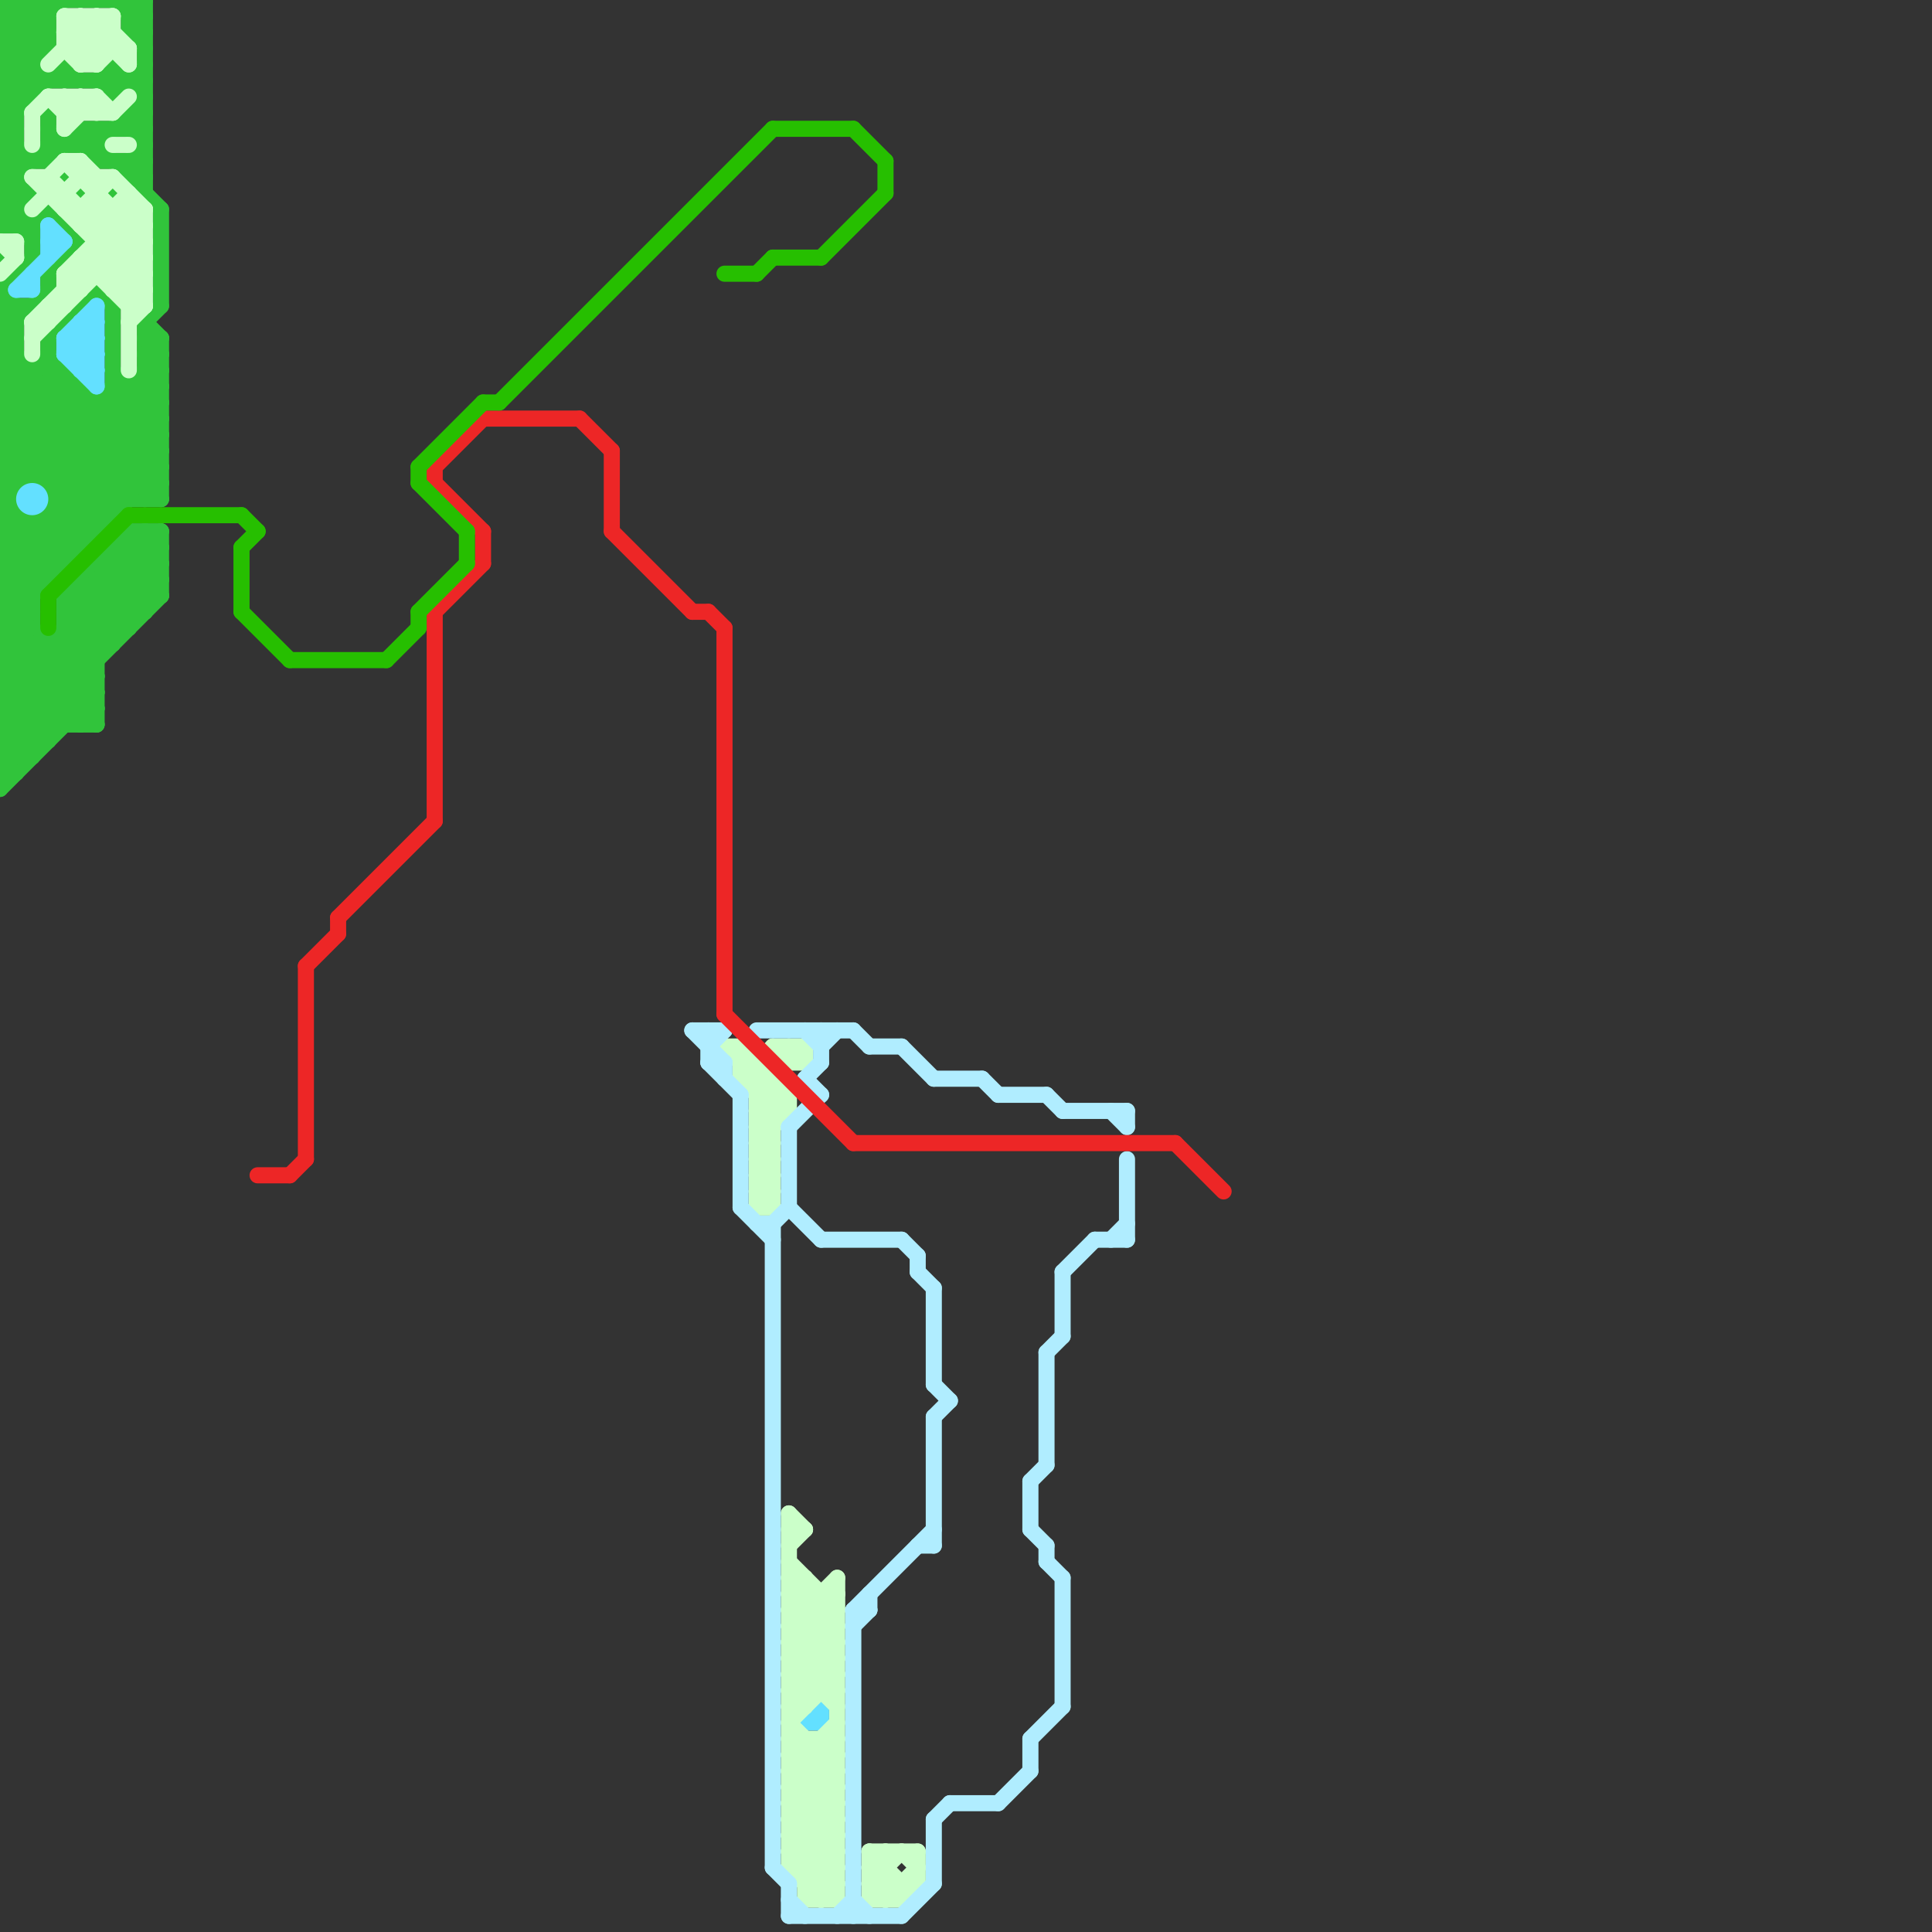 
<svg version="1.1" xmlns="http://www.w3.org/2000/svg" viewBox="0 0 120 120">
<rect x="0" y="0" width="120" height="120" fill="#333333" stroke="none"/>
<style>line { stroke-width: 1; fill: none; stroke-linecap: round; stroke-linejoin: round; } .c0 { stroke: #31c43b } .c1 { stroke: #63e0ff } .c2 { stroke: #cbffc9 } .c3 { stroke: #b0edff } .c4 { stroke: #ed2626 } .c5 { stroke: #26bf00 } .w1 { stroke-width: 1; }</style><line class="c0 " x1="0" y1="24" x2="5" y2="24"/><line class="c0 " x1="0" y1="25" x2="10" y2="25"/><line class="c0 " x1="0" y1="21" x2="3" y2="18"/><line class="c0 " x1="2" y1="14" x2="2" y2="16"/><line class="c0 " x1="0" y1="49" x2="6" y2="43"/><line class="c0 " x1="8" y1="7" x2="9" y2="7"/><line class="c0 " x1="0" y1="42" x2="6" y2="42"/><line class="c0 " x1="0" y1="9" x2="1" y2="8"/><line class="c0 " x1="7" y1="24" x2="10" y2="27"/><line class="c0 " x1="9" y1="20" x2="9" y2="31"/><line class="c0 " x1="0" y1="27" x2="10" y2="37"/><line class="c0 " x1="0" y1="4" x2="2" y2="4"/><line class="c0 " x1="4" y1="39" x2="8" y2="39"/><line class="c0 " x1="3" y1="8" x2="4" y2="9"/><line class="c0 " x1="9" y1="24" x2="10" y2="25"/><line class="c0 " x1="0" y1="3" x2="3" y2="0"/><line class="c0 " x1="0" y1="5" x2="3" y2="2"/><line class="c0 " x1="5" y1="8" x2="10" y2="13"/><line class="c0 " x1="3" y1="31" x2="10" y2="31"/><line class="c0 " x1="0" y1="34" x2="2" y2="36"/><line class="c0 " x1="4" y1="23" x2="4" y2="35"/><line class="c0 " x1="4" y1="39" x2="6" y2="41"/><line class="c0 " x1="0" y1="42" x2="3" y2="45"/><line class="c0 " x1="6" y1="5" x2="9" y2="8"/><line class="c0 " x1="0" y1="7" x2="1" y2="8"/><line class="c0 " x1="0" y1="9" x2="1" y2="10"/><line class="c0 " x1="7" y1="35" x2="9" y2="37"/><line class="c0 " x1="0" y1="19" x2="1" y2="20"/><line class="c0 " x1="0" y1="32" x2="3" y2="35"/><line class="c0 " x1="0" y1="19" x2="2" y2="19"/><line class="c0 " x1="0" y1="27" x2="4" y2="23"/><line class="c0 " x1="0" y1="34" x2="5" y2="34"/><line class="c0 " x1="0" y1="42" x2="2" y2="40"/><line class="c0 " x1="9" y1="21" x2="10" y2="22"/><line class="c0 " x1="0" y1="32" x2="10" y2="22"/><line class="c0 " x1="0" y1="40" x2="7" y2="40"/><line class="c0 " x1="0" y1="34" x2="10" y2="24"/><line class="c0 " x1="5" y1="8" x2="9" y2="8"/><line class="c0 " x1="0" y1="1" x2="2" y2="3"/><line class="c0 " x1="4" y1="4" x2="4" y2="5"/><line class="c0 " x1="6" y1="5" x2="7" y2="4"/><line class="c0 " x1="0" y1="13" x2="2" y2="15"/><line class="c0 " x1="0" y1="12" x2="3" y2="9"/><line class="c0 " x1="5" y1="36" x2="10" y2="36"/><line class="c0 " x1="0" y1="14" x2="2" y2="12"/><line class="c0 " x1="9" y1="33" x2="10" y2="34"/><line class="c0 " x1="0" y1="33" x2="6" y2="33"/><line class="c0 " x1="0" y1="30" x2="10" y2="30"/><line class="c0 " x1="0" y1="26" x2="3" y2="23"/><line class="c0 " x1="0" y1="45" x2="6" y2="45"/><line class="c0 " x1="0" y1="10" x2="1" y2="9"/><line class="c0 " x1="9" y1="20" x2="10" y2="21"/><line class="c0 " x1="4" y1="38" x2="9" y2="38"/><line class="c0 " x1="7" y1="34" x2="10" y2="34"/><line class="c0 " x1="0" y1="8" x2="4" y2="4"/><line class="c0 " x1="0" y1="40" x2="5" y2="45"/><line class="c0 " x1="4" y1="37" x2="4" y2="45"/><line class="c0 " x1="0" y1="7" x2="2" y2="5"/><line class="c0 " x1="0" y1="33" x2="7" y2="40"/><line class="c0 " x1="2" y1="32" x2="2" y2="47"/><line class="c0 " x1="0" y1="41" x2="4" y2="45"/><line class="c0 " x1="0" y1="2" x2="3" y2="2"/><line class="c0 " x1="3" y1="17" x2="3" y2="18"/><line class="c0 " x1="0" y1="8" x2="1" y2="8"/><line class="c0 " x1="8" y1="0" x2="8" y2="2"/><line class="c0 " x1="4" y1="37" x2="8" y2="33"/><line class="c0 " x1="1" y1="0" x2="3" y2="2"/><line class="c0 " x1="0" y1="45" x2="2" y2="47"/><line class="c0 " x1="0" y1="46" x2="1" y2="47"/><line class="c0 " x1="7" y1="4" x2="9" y2="6"/><line class="c0 " x1="0" y1="0" x2="0" y2="14"/><line class="c0 " x1="5" y1="37" x2="7" y2="39"/><line class="c0 " x1="9" y1="22" x2="10" y2="22"/><line class="c0 " x1="2" y1="0" x2="3" y2="1"/><line class="c0 " x1="1" y1="0" x2="1" y2="14"/><line class="c0 " x1="0" y1="45" x2="10" y2="35"/><line class="c0 " x1="0" y1="37" x2="10" y2="27"/><line class="c0 " x1="0" y1="47" x2="10" y2="37"/><line class="c0 " x1="0" y1="39" x2="10" y2="29"/><line class="c0 " x1="0" y1="33" x2="1" y2="32"/><line class="c0 " x1="0" y1="18" x2="1" y2="19"/><line class="c0 " x1="0" y1="29" x2="5" y2="24"/><line class="c0 " x1="3" y1="10" x2="5" y2="12"/><line class="c0 " x1="8" y1="1" x2="9" y2="1"/><line class="c0 " x1="4" y1="38" x2="9" y2="33"/><line class="c0 " x1="0" y1="21" x2="10" y2="31"/><line class="c0 " x1="0" y1="46" x2="3" y2="46"/><line class="c0 " x1="3" y1="0" x2="3" y2="3"/><line class="c0 " x1="0" y1="31" x2="7" y2="24"/><line class="c0 " x1="3" y1="21" x2="6" y2="18"/><line class="c0 " x1="0" y1="22" x2="9" y2="31"/><line class="c0 " x1="0" y1="47" x2="2" y2="47"/><line class="c0 " x1="4" y1="37" x2="10" y2="37"/><line class="c0 " x1="5" y1="24" x2="5" y2="34"/><line class="c0 " x1="0" y1="25" x2="10" y2="35"/><line class="c0 " x1="1" y1="19" x2="1" y2="48"/><line class="c0 " x1="0" y1="32" x2="7" y2="32"/><line class="c0 " x1="0" y1="4" x2="3" y2="7"/><line class="c0 " x1="3" y1="22" x2="10" y2="29"/><line class="c0 " x1="0" y1="11" x2="1" y2="11"/><line class="c0 " x1="0" y1="21" x2="1" y2="21"/><line class="c0 " x1="5" y1="9" x2="6" y2="8"/><line class="c0 " x1="0" y1="13" x2="1" y2="13"/><line class="c0 " x1="9" y1="21" x2="10" y2="21"/><line class="c0 " x1="0" y1="47" x2="1" y2="48"/><line class="c0 " x1="0" y1="23" x2="4" y2="23"/><line class="c0 " x1="5" y1="8" x2="5" y2="9"/><line class="c0 " x1="9" y1="31" x2="10" y2="30"/><line class="c0 " x1="0" y1="37" x2="6" y2="43"/><line class="c0 " x1="0" y1="41" x2="2" y2="39"/><line class="c0 " x1="0" y1="39" x2="6" y2="45"/><line class="c0 " x1="6" y1="9" x2="9" y2="6"/><line class="c0 " x1="10" y1="21" x2="10" y2="31"/><line class="c0 " x1="0" y1="5" x2="1" y2="6"/><line class="c0 " x1="0" y1="1" x2="3" y2="1"/><line class="c0 " x1="6" y1="8" x2="6" y2="10"/><line class="c0 " x1="0" y1="2" x2="2" y2="0"/><line class="c0 " x1="0" y1="28" x2="10" y2="28"/><line class="c0 " x1="0" y1="30" x2="4" y2="34"/><line class="c0 " x1="0" y1="24" x2="1" y2="23"/><line class="c0 " x1="0" y1="12" x2="2" y2="12"/><line class="c0 " x1="8" y1="8" x2="9" y2="7"/><line class="c0 " x1="0" y1="0" x2="5" y2="5"/><line class="c0 " x1="0" y1="14" x2="2" y2="14"/><line class="c0 " x1="8" y1="2" x2="9" y2="2"/><line class="c0 " x1="10" y1="33" x2="10" y2="37"/><line class="c0 " x1="2" y1="0" x2="2" y2="6"/><line class="c0 " x1="5" y1="45" x2="6" y2="44"/><line class="c0 " x1="8" y1="10" x2="9" y2="9"/><line class="c0 " x1="7" y1="24" x2="10" y2="24"/><line class="c0 " x1="6" y1="10" x2="9" y2="10"/><line class="c0 " x1="7" y1="4" x2="7" y2="6"/><line class="c0 " x1="0" y1="6" x2="3" y2="3"/><line class="c0 " x1="3" y1="17" x2="5" y2="15"/><line class="c0 " x1="0" y1="10" x2="5" y2="15"/><line class="c0 " x1="0" y1="31" x2="8" y2="39"/><line class="c0 " x1="4" y1="40" x2="6" y2="42"/><line class="c0 " x1="7" y1="6" x2="9" y2="4"/><line class="c0 " x1="9" y1="23" x2="10" y2="24"/><line class="c0 " x1="0" y1="20" x2="1" y2="20"/><line class="c0 " x1="0" y1="22" x2="1" y2="22"/><line class="c0 " x1="8" y1="33" x2="8" y2="39"/><line class="c0 " x1="0" y1="41" x2="6" y2="41"/><line class="c0 " x1="0" y1="38" x2="2" y2="38"/><line class="c0 " x1="0" y1="43" x2="6" y2="43"/><line class="c0 " x1="3" y1="9" x2="6" y2="9"/><line class="c0 " x1="3" y1="40" x2="3" y2="46"/><line class="c0 " x1="6" y1="35" x2="6" y2="45"/><line class="c0 " x1="0" y1="4" x2="4" y2="0"/><line class="c0 " x1="3" y1="30" x2="10" y2="23"/><line class="c0 " x1="0" y1="35" x2="2" y2="37"/><line class="c0 " x1="0" y1="26" x2="6" y2="32"/><line class="c0 " x1="7" y1="25" x2="10" y2="28"/><line class="c0 " x1="0" y1="12" x2="2" y2="14"/><line class="c0 " x1="6" y1="36" x2="8" y2="38"/><line class="c0 " x1="8" y1="8" x2="9" y2="9"/><line class="c0 " x1="8" y1="10" x2="9" y2="11"/><line class="c0 " x1="0" y1="27" x2="10" y2="27"/><line class="c0 " x1="0" y1="29" x2="10" y2="29"/><line class="c0 " x1="8" y1="11" x2="9" y2="11"/><line class="c0 " x1="0" y1="35" x2="10" y2="25"/><line class="c0 " x1="3" y1="32" x2="9" y2="38"/><line class="c0 " x1="0" y1="23" x2="1" y2="22"/><line class="c0 " x1="0" y1="6" x2="1" y2="7"/><line class="c0 " x1="0" y1="6" x2="2" y2="6"/><line class="c0 " x1="7" y1="0" x2="9" y2="2"/><line class="c0 " x1="0" y1="24" x2="7" y2="31"/><line class="c0 " x1="0" y1="7" x2="1" y2="7"/><line class="c0 " x1="0" y1="0" x2="9" y2="0"/><line class="c0 " x1="0" y1="9" x2="1" y2="9"/><line class="c0 " x1="8" y1="1" x2="9" y2="0"/><line class="c0 " x1="0" y1="36" x2="3" y2="36"/><line class="c0 " x1="0" y1="43" x2="10" y2="33"/><line class="c0 " x1="0" y1="36" x2="2" y2="38"/><line class="c0 " x1="6" y1="18" x2="7" y2="19"/><line class="c0 " x1="5" y1="9" x2="6" y2="10"/><line class="c0 " x1="3" y1="21" x2="3" y2="36"/><line class="c0 " x1="8" y1="34" x2="10" y2="36"/><line class="c0 " x1="0" y1="31" x2="1" y2="31"/><line class="c0 " x1="0" y1="2" x2="3" y2="5"/><line class="c0 " x1="5" y1="36" x2="5" y2="45"/><line class="c0 " x1="9" y1="0" x2="9" y2="12"/><line class="c0 " x1="0" y1="25" x2="3" y2="22"/><line class="c0 " x1="0" y1="1" x2="1" y2="0"/><line class="c0 " x1="0" y1="35" x2="4" y2="35"/><line class="c0 " x1="0" y1="44" x2="6" y2="44"/><line class="c0 " x1="0" y1="18" x2="0" y2="49"/><line class="c0 " x1="0" y1="36" x2="10" y2="26"/><line class="c0 " x1="0" y1="38" x2="10" y2="28"/><line class="c0 " x1="0" y1="11" x2="1" y2="10"/><line class="c0 " x1="0" y1="28" x2="4" y2="24"/><line class="c0 " x1="0" y1="3" x2="2" y2="5"/><line class="c0 " x1="0" y1="13" x2="1" y2="12"/><line class="c0 " x1="8" y1="7" x2="8" y2="8"/><line class="c0 " x1="7" y1="34" x2="7" y2="40"/><line class="c0 " x1="0" y1="29" x2="1" y2="30"/><line class="c0 " x1="8" y1="24" x2="8" y2="31"/><line class="c0 " x1="7" y1="12" x2="9" y2="10"/><line class="c0 " x1="8" y1="33" x2="10" y2="33"/><line class="c0 " x1="0" y1="3" x2="3" y2="3"/><line class="c0 " x1="6" y1="25" x2="6" y2="33"/><line class="c0 " x1="0" y1="44" x2="2" y2="46"/><line class="c0 " x1="3" y1="23" x2="10" y2="30"/><line class="c0 " x1="7" y1="19" x2="7" y2="32"/><line class="c0 " x1="7" y1="23" x2="10" y2="26"/><line class="c0 " x1="8" y1="2" x2="9" y2="1"/><line class="c0 " x1="0" y1="11" x2="1" y2="12"/><line class="c0 " x1="0" y1="23" x2="8" y2="31"/><line class="c0 " x1="2" y1="14" x2="3" y2="13"/><line class="c0 " x1="9" y1="23" x2="10" y2="23"/><line class="c0 " x1="0" y1="48" x2="6" y2="42"/><line class="c0 " x1="0" y1="26" x2="10" y2="26"/><line class="c0 " x1="0" y1="20" x2="1" y2="19"/><line class="c0 " x1="0" y1="44" x2="10" y2="34"/><line class="c0 " x1="0" y1="5" x2="9" y2="5"/><line class="c0 " x1="0" y1="22" x2="1" y2="21"/><line class="c0 " x1="0" y1="46" x2="10" y2="36"/><line class="c0 " x1="9" y1="20" x2="10" y2="19"/><line class="c0 " x1="9" y1="22" x2="10" y2="21"/><line class="c0 " x1="0" y1="40" x2="2" y2="38"/><line class="c0 " x1="0" y1="38" x2="6" y2="44"/><line class="c0 " x1="4" y1="38" x2="6" y2="40"/><line class="c0 " x1="0" y1="28" x2="5" y2="33"/><line class="c0 " x1="0" y1="30" x2="5" y2="25"/><line class="c0 " x1="10" y1="13" x2="10" y2="19"/><line class="c0 " x1="0" y1="10" x2="3" y2="10"/><line class="c0 " x1="0" y1="37" x2="2" y2="37"/><line class="c0 " x1="6" y1="35" x2="10" y2="35"/><line class="c0 " x1="0" y1="39" x2="2" y2="39"/><line class="c0 " x1="0" y1="16" x2="1" y2="17"/><line class="c0 " x1="0" y1="18" x2="2" y2="16"/><line class="c0 " x1="3" y1="10" x2="5" y2="8"/><line class="c0 " x1="8" y1="0" x2="9" y2="1"/><line class="c0 " x1="3" y1="7" x2="3" y2="10"/><line class="c0 " x1="8" y1="2" x2="9" y2="3"/><line class="c0 " x1="0" y1="43" x2="3" y2="46"/><line class="c0 " x1="2" y1="23" x2="2" y2="30"/><line class="c0 " x1="0" y1="48" x2="1" y2="48"/><line class="c0 " x1="2" y1="16" x2="3" y2="17"/><line class="c0 " x1="9" y1="33" x2="9" y2="38"/><line class="c0 " x1="0" y1="8" x2="2" y2="10"/><line class="c0 " x1="0" y1="20" x2="1" y2="21"/><line class="c0 " x1="8" y1="10" x2="8" y2="11"/><line class="c0 " x1="9" y1="22" x2="10" y2="23"/><line class="c1 " x1="4" y1="21" x2="6" y2="19"/><line class="c1 " x1="5" y1="23" x2="6" y2="23"/><line class="c1 " x1="4" y1="22" x2="6" y2="24"/><line class="c1 " x1="1" y1="18" x2="4" y2="15"/><line class="c1 " x1="50" y1="107" x2="51" y2="106"/><line class="c1 " x1="5" y1="21" x2="6" y2="22"/><line class="c1 " x1="6" y1="19" x2="6" y2="24"/><line class="c1 " x1="5" y1="22" x2="6" y2="21"/><line class="c1 " x1="4" y1="21" x2="6" y2="21"/><line class="c1 " x1="5" y1="23" x2="6" y2="22"/><line class="c1 " x1="4" y1="22" x2="6" y2="20"/><line class="c1 " x1="5" y1="20" x2="5" y2="23"/><line class="c1 " x1="51" y1="106" x2="51" y2="107"/><line class="c1 " x1="5" y1="20" x2="6" y2="21"/><line class="c1 " x1="4" y1="21" x2="6" y2="23"/><line class="c1 " x1="4" y1="22" x2="6" y2="22"/><line class="c1 " x1="50" y1="107" x2="51" y2="107"/><line class="c1 " x1="2" y1="17" x2="2" y2="18"/><line class="c1 " x1="3" y1="14" x2="4" y2="15"/><line class="c1 " x1="3" y1="15" x2="4" y2="15"/><line class="c1 " x1="1" y1="18" x2="2" y2="18"/><line class="c1 " x1="5" y1="20" x2="6" y2="20"/><line class="c1 " x1="3" y1="14" x2="3" y2="16"/><line class="c1 " x1="4" y1="21" x2="4" y2="22"/><circle cx="2" cy="31" r="1" fill="#63e0ff" /><line class="c2 " x1="5" y1="1" x2="5" y2="4"/><line class="c2 " x1="56" y1="118" x2="57" y2="117"/><line class="c2 " x1="5" y1="14" x2="9" y2="14"/><line class="c2 " x1="7" y1="17" x2="9" y2="15"/><line class="c2 " x1="3" y1="12" x2="4" y2="12"/><line class="c2 " x1="49" y1="109" x2="52" y2="112"/><line class="c2 " x1="51" y1="108" x2="52" y2="109"/><line class="c2 " x1="49" y1="106" x2="50" y2="106"/><line class="c2 " x1="6" y1="15" x2="9" y2="15"/><line class="c2 " x1="48" y1="65" x2="50" y2="65"/><line class="c2 " x1="49" y1="98" x2="50" y2="98"/><line class="c2 " x1="8" y1="19" x2="9" y2="19"/><line class="c2 " x1="4" y1="17" x2="4" y2="19"/><line class="c2 " x1="46" y1="65" x2="46" y2="67"/><line class="c2 " x1="49" y1="103" x2="52" y2="106"/><line class="c2 " x1="3" y1="11" x2="4" y2="10"/><line class="c2 " x1="5" y1="13" x2="7" y2="11"/><line class="c2 " x1="46" y1="67" x2="48" y2="65"/><line class="c2 " x1="2" y1="20" x2="2" y2="22"/><line class="c2 " x1="2" y1="7" x2="3" y2="6"/><line class="c2 " x1="48" y1="65" x2="49" y2="66"/><line class="c2 " x1="3" y1="6" x2="6" y2="6"/><line class="c2 " x1="5" y1="16" x2="9" y2="16"/><line class="c2 " x1="0" y1="15" x2="1" y2="15"/><line class="c2 " x1="4" y1="10" x2="5" y2="10"/><line class="c2 " x1="50" y1="98" x2="50" y2="106"/><line class="c2 " x1="49" y1="94" x2="49" y2="116"/><line class="c2 " x1="49" y1="110" x2="52" y2="110"/><line class="c2 " x1="1" y1="15" x2="1" y2="16"/><line class="c2 " x1="49" y1="101" x2="52" y2="98"/><line class="c2 " x1="50" y1="116" x2="52" y2="114"/><line class="c2 " x1="5" y1="10" x2="6" y2="11"/><line class="c2 " x1="56" y1="115" x2="57" y2="116"/><line class="c2 " x1="2" y1="13" x2="3" y2="12"/><line class="c2 " x1="3" y1="11" x2="9" y2="17"/><line class="c2 " x1="54" y1="117" x2="56" y2="115"/><line class="c2 " x1="4" y1="6" x2="5" y2="7"/><line class="c2 " x1="4" y1="12" x2="4" y2="13"/><line class="c2 " x1="49" y1="105" x2="52" y2="102"/><line class="c2 " x1="5" y1="16" x2="5" y2="18"/><line class="c2 " x1="2" y1="11" x2="9" y2="18"/><line class="c2 " x1="49" y1="107" x2="52" y2="104"/><line class="c2 " x1="55" y1="118" x2="57" y2="116"/><line class="c2 " x1="47" y1="66" x2="47" y2="75"/><line class="c2 " x1="54" y1="115" x2="56" y2="117"/><line class="c2 " x1="49" y1="108" x2="52" y2="111"/><line class="c2 " x1="5" y1="11" x2="7" y2="11"/><line class="c2 " x1="54" y1="118" x2="55" y2="117"/><line class="c2 " x1="49" y1="116" x2="51" y2="118"/><line class="c2 " x1="46" y1="66" x2="47" y2="66"/><line class="c2 " x1="2" y1="7" x2="2" y2="9"/><line class="c2 " x1="47" y1="70" x2="49" y2="68"/><line class="c2 " x1="49" y1="100" x2="52" y2="103"/><line class="c2 " x1="49" y1="102" x2="52" y2="105"/><line class="c2 " x1="49" y1="112" x2="52" y2="115"/><line class="c2 " x1="49" y1="114" x2="52" y2="117"/><line class="c2 " x1="3" y1="19" x2="4" y2="19"/><line class="c2 " x1="49" y1="99" x2="52" y2="99"/><line class="c2 " x1="57" y1="115" x2="57" y2="117"/><line class="c2 " x1="2" y1="20" x2="9" y2="13"/><line class="c2 " x1="4" y1="17" x2="5" y2="18"/><line class="c2 " x1="45" y1="65" x2="49" y2="69"/><line class="c2 " x1="6" y1="1" x2="8" y2="3"/><line class="c2 " x1="49" y1="105" x2="50" y2="106"/><line class="c2 " x1="54" y1="118" x2="56" y2="118"/><line class="c2 " x1="49" y1="103" x2="52" y2="103"/><line class="c2 " x1="50" y1="65" x2="50" y2="66"/><line class="c2 " x1="6" y1="6" x2="6" y2="7"/><line class="c2 " x1="4" y1="2" x2="5" y2="1"/><line class="c2 " x1="7" y1="9" x2="8" y2="9"/><line class="c2 " x1="49" y1="104" x2="52" y2="101"/><line class="c2 " x1="8" y1="12" x2="8" y2="23"/><line class="c2 " x1="47" y1="71" x2="49" y2="69"/><line class="c2 " x1="47" y1="73" x2="48" y2="72"/><line class="c2 " x1="49" y1="66" x2="50" y2="66"/><line class="c2 " x1="6" y1="11" x2="6" y2="17"/><line class="c2 " x1="6" y1="4" x2="7" y2="3"/><line class="c2 " x1="51" y1="118" x2="52" y2="117"/><line class="c2 " x1="5" y1="6" x2="5" y2="7"/><line class="c2 " x1="49" y1="110" x2="52" y2="107"/><line class="c2 " x1="49" y1="101" x2="52" y2="104"/><line class="c2 " x1="49" y1="96" x2="50" y2="95"/><line class="c2 " x1="4" y1="1" x2="4" y2="3"/><line class="c2 " x1="8" y1="19" x2="9" y2="18"/><line class="c2 " x1="6" y1="13" x2="9" y2="16"/><line class="c2 " x1="2" y1="11" x2="3" y2="11"/><line class="c2 " x1="9" y1="13" x2="9" y2="19"/><line class="c2 " x1="4" y1="17" x2="9" y2="17"/><line class="c2 " x1="46" y1="67" x2="48" y2="67"/><line class="c2 " x1="47" y1="71" x2="48" y2="72"/><line class="c2 " x1="47" y1="73" x2="48" y2="74"/><line class="c2 " x1="49" y1="113" x2="52" y2="110"/><line class="c2 " x1="49" y1="107" x2="52" y2="110"/><line class="c2 " x1="49" y1="115" x2="52" y2="112"/><line class="c2 " x1="4" y1="1" x2="6" y2="3"/><line class="c2 " x1="51" y1="99" x2="51" y2="105"/><line class="c2 " x1="49" y1="108" x2="52" y2="108"/><line class="c2 " x1="47" y1="70" x2="48" y2="70"/><line class="c2 " x1="7" y1="11" x2="9" y2="13"/><line class="c2 " x1="6" y1="6" x2="7" y2="7"/><line class="c2 " x1="47" y1="72" x2="48" y2="72"/><line class="c2 " x1="0" y1="17" x2="1" y2="16"/><line class="c2 " x1="4" y1="12" x2="5" y2="11"/><line class="c2 " x1="8" y1="3" x2="8" y2="4"/><line class="c2 " x1="50" y1="108" x2="50" y2="118"/><line class="c2 " x1="3" y1="6" x2="4" y2="7"/><line class="c2 " x1="49" y1="112" x2="52" y2="112"/><line class="c2 " x1="4" y1="2" x2="7" y2="2"/><line class="c2 " x1="49" y1="114" x2="52" y2="114"/><line class="c2 " x1="49" y1="116" x2="52" y2="116"/><line class="c2 " x1="46" y1="67" x2="48" y2="69"/><line class="c2 " x1="7" y1="1" x2="7" y2="3"/><line class="c2 " x1="4" y1="7" x2="5" y2="6"/><line class="c2 " x1="5" y1="16" x2="8" y2="19"/><line class="c2 " x1="3" y1="11" x2="3" y2="12"/><line class="c2 " x1="0" y1="15" x2="1" y2="16"/><line class="c2 " x1="54" y1="117" x2="55" y2="118"/><line class="c2 " x1="49" y1="103" x2="52" y2="100"/><line class="c2 " x1="56" y1="117" x2="56" y2="118"/><line class="c2 " x1="49" y1="109" x2="52" y2="109"/><line class="c2 " x1="54" y1="115" x2="54" y2="118"/><line class="c2 " x1="49" y1="111" x2="52" y2="111"/><line class="c2 " x1="5" y1="13" x2="5" y2="14"/><line class="c2 " x1="7" y1="13" x2="7" y2="18"/><line class="c2 " x1="3" y1="19" x2="3" y2="20"/><line class="c2 " x1="47" y1="74" x2="48" y2="74"/><line class="c2 " x1="6" y1="16" x2="9" y2="19"/><line class="c2 " x1="54" y1="116" x2="55" y2="115"/><line class="c2 " x1="49" y1="65" x2="50" y2="66"/><line class="c2 " x1="7" y1="18" x2="9" y2="16"/><line class="c2 " x1="49" y1="106" x2="52" y2="103"/><line class="c2 " x1="49" y1="101" x2="52" y2="101"/><line class="c2 " x1="49" y1="110" x2="52" y2="113"/><line class="c2 " x1="2" y1="20" x2="3" y2="20"/><line class="c2 " x1="47" y1="75" x2="48" y2="75"/><line class="c2 " x1="7" y1="7" x2="8" y2="6"/><line class="c2 " x1="49" y1="113" x2="52" y2="116"/><line class="c2 " x1="4" y1="7" x2="7" y2="7"/><line class="c2 " x1="4" y1="3" x2="8" y2="3"/><line class="c2 " x1="5" y1="14" x2="6" y2="13"/><line class="c2 " x1="7" y1="18" x2="9" y2="18"/><line class="c2 " x1="49" y1="115" x2="52" y2="118"/><line class="c2 " x1="51" y1="108" x2="51" y2="118"/><line class="c2 " x1="50" y1="117" x2="52" y2="115"/><line class="c2 " x1="5" y1="1" x2="8" y2="4"/><line class="c2 " x1="47" y1="69" x2="48" y2="68"/><line class="c2 " x1="2" y1="21" x2="9" y2="14"/><line class="c2 " x1="49" y1="94" x2="50" y2="95"/><line class="c2 " x1="4" y1="1" x2="7" y2="1"/><line class="c2 " x1="45" y1="65" x2="46" y2="65"/><line class="c2 " x1="49" y1="104" x2="50" y2="105"/><line class="c2 " x1="49" y1="100" x2="52" y2="100"/><line class="c2 " x1="49" y1="102" x2="52" y2="102"/><line class="c2 " x1="54" y1="115" x2="57" y2="115"/><line class="c2 " x1="49" y1="97" x2="52" y2="100"/><line class="c2 " x1="50" y1="118" x2="52" y2="116"/><line class="c2 " x1="49" y1="99" x2="52" y2="102"/><line class="c2 " x1="54" y1="116" x2="56" y2="118"/><line class="c2 " x1="4" y1="10" x2="9" y2="15"/><line class="c2 " x1="47" y1="72" x2="48" y2="71"/><line class="c2 " x1="4" y1="13" x2="9" y2="13"/><line class="c2 " x1="50" y1="117" x2="52" y2="117"/><line class="c2 " x1="55" y1="115" x2="55" y2="118"/><line class="c2 " x1="4" y1="18" x2="5" y2="18"/><line class="c2 " x1="5" y1="10" x2="5" y2="11"/><line class="c2 " x1="47" y1="69" x2="48" y2="70"/><line class="c2 " x1="47" y1="69" x2="49" y2="69"/><line class="c2 " x1="49" y1="111" x2="52" y2="108"/><line class="c2 " x1="49" y1="104" x2="52" y2="104"/><line class="c2 " x1="48" y1="67" x2="48" y2="75"/><line class="c2 " x1="47" y1="68" x2="50" y2="65"/><line class="c2 " x1="8" y1="18" x2="9" y2="17"/><line class="c2 " x1="4" y1="8" x2="6" y2="6"/><line class="c2 " x1="49" y1="99" x2="50" y2="98"/><line class="c2 " x1="4" y1="17" x2="8" y2="13"/><line class="c2 " x1="50" y1="118" x2="52" y2="118"/><line class="c2 " x1="49" y1="109" x2="50" y2="108"/><line class="c2 " x1="8" y1="13" x2="9" y2="14"/><line class="c2 " x1="47" y1="70" x2="48" y2="71"/><line class="c2 " x1="5" y1="3" x2="7" y2="1"/><line class="c2 " x1="47" y1="72" x2="48" y2="73"/><line class="c2 " x1="49" y1="98" x2="52" y2="101"/><line class="c2 " x1="49" y1="95" x2="50" y2="95"/><line class="c2 " x1="54" y1="117" x2="57" y2="117"/><line class="c2 " x1="47" y1="68" x2="49" y2="68"/><line class="c2 " x1="46" y1="65" x2="49" y2="68"/><line class="c2 " x1="47" y1="74" x2="48" y2="73"/><line class="c2 " x1="6" y1="1" x2="6" y2="4"/><line class="c2 " x1="49" y1="113" x2="52" y2="113"/><line class="c2 " x1="52" y1="98" x2="52" y2="118"/><line class="c2 " x1="49" y1="105" x2="52" y2="105"/><line class="c2 " x1="49" y1="115" x2="52" y2="115"/><line class="c2 " x1="3" y1="4" x2="6" y2="1"/><line class="c2 " x1="49" y1="111" x2="52" y2="114"/><line class="c2 " x1="4" y1="6" x2="4" y2="8"/><line class="c2 " x1="4" y1="2" x2="6" y2="4"/><line class="c2 " x1="49" y1="65" x2="49" y2="66"/><line class="c2 " x1="8" y1="20" x2="9" y2="19"/><line class="c2 " x1="5" y1="4" x2="7" y2="2"/><line class="c2 " x1="5" y1="4" x2="6" y2="4"/><line class="c2 " x1="47" y1="75" x2="48" y2="74"/><line class="c2 " x1="4" y1="3" x2="5" y2="4"/><line class="c2 " x1="49" y1="102" x2="52" y2="99"/><line class="c2 " x1="49" y1="112" x2="52" y2="109"/><line class="c2 " x1="6" y1="14" x2="8" y2="12"/><line class="c2 " x1="47" y1="74" x2="48" y2="75"/><line class="c2 " x1="49" y1="114" x2="52" y2="111"/><line class="c2 " x1="54" y1="116" x2="55" y2="116"/><line class="c2 " x1="5" y1="6" x2="6" y2="7"/><line class="c2 " x1="49" y1="116" x2="52" y2="113"/><line class="c2 " x1="47" y1="71" x2="48" y2="71"/><line class="c2 " x1="49" y1="100" x2="50" y2="99"/><line class="c2 " x1="47" y1="73" x2="48" y2="73"/><line class="c2 " x1="49" y1="68" x2="49" y2="69"/><line class="c3 " x1="58" y1="80" x2="58" y2="86"/><line class="c3 " x1="53" y1="101" x2="54" y2="100"/><line class="c3 " x1="53" y1="100" x2="54" y2="100"/><line class="c3 " x1="66" y1="69" x2="70" y2="69"/><line class="c3 " x1="49" y1="75" x2="51" y2="77"/><line class="c3 " x1="57" y1="79" x2="58" y2="80"/><line class="c3 " x1="64" y1="108" x2="64" y2="110"/><line class="c3 " x1="48" y1="116" x2="49" y2="117"/><line class="c3 " x1="44" y1="65" x2="45" y2="64"/><line class="c3 " x1="56" y1="77" x2="57" y2="78"/><line class="c3 " x1="50" y1="64" x2="51" y2="65"/><line class="c3 " x1="43" y1="64" x2="45" y2="64"/><line class="c3 " x1="64" y1="92" x2="64" y2="95"/><line class="c3 " x1="58" y1="86" x2="59" y2="87"/><line class="c3 " x1="54" y1="99" x2="54" y2="100"/><line class="c3 " x1="46" y1="68" x2="46" y2="75"/><line class="c3 " x1="66" y1="98" x2="66" y2="106"/><line class="c3 " x1="58" y1="113" x2="58" y2="117"/><line class="c3 " x1="69" y1="77" x2="70" y2="76"/><line class="c3 " x1="57" y1="78" x2="57" y2="79"/><line class="c3 " x1="62" y1="68" x2="65" y2="68"/><line class="c3 " x1="53" y1="64" x2="54" y2="65"/><line class="c3 " x1="53" y1="100" x2="53" y2="119"/><line class="c3 " x1="56" y1="119" x2="58" y2="117"/><line class="c3 " x1="56" y1="65" x2="58" y2="67"/><line class="c3 " x1="50" y1="67" x2="51" y2="66"/><line class="c3 " x1="64" y1="95" x2="65" y2="96"/><line class="c3 " x1="53" y1="118" x2="54" y2="119"/><line class="c3 " x1="65" y1="68" x2="66" y2="69"/><line class="c3 " x1="65" y1="97" x2="66" y2="98"/><line class="c3 " x1="47" y1="64" x2="53" y2="64"/><line class="c3 " x1="58" y1="88" x2="59" y2="87"/><line class="c3 " x1="51" y1="64" x2="51" y2="66"/><line class="c3 " x1="48" y1="76" x2="49" y2="75"/><line class="c3 " x1="58" y1="113" x2="59" y2="112"/><line class="c3 " x1="51" y1="77" x2="56" y2="77"/><line class="c3 " x1="54" y1="65" x2="56" y2="65"/><line class="c3 " x1="49" y1="117" x2="49" y2="119"/><line class="c3 " x1="48" y1="76" x2="48" y2="116"/><line class="c3 " x1="62" y1="112" x2="64" y2="110"/><line class="c3 " x1="68" y1="77" x2="70" y2="77"/><line class="c3 " x1="45" y1="66" x2="45" y2="67"/><line class="c3 " x1="51" y1="65" x2="52" y2="64"/><line class="c3 " x1="52" y1="119" x2="53" y2="118"/><line class="c3 " x1="43" y1="64" x2="45" y2="66"/><line class="c3 " x1="66" y1="79" x2="66" y2="83"/><line class="c3 " x1="65" y1="84" x2="65" y2="91"/><line class="c3 " x1="44" y1="66" x2="45" y2="66"/><line class="c3 " x1="65" y1="96" x2="65" y2="97"/><line class="c3 " x1="64" y1="108" x2="66" y2="106"/><line class="c3 " x1="44" y1="66" x2="46" y2="68"/><line class="c3 " x1="69" y1="69" x2="70" y2="70"/><line class="c3 " x1="49" y1="70" x2="49" y2="75"/><line class="c3 " x1="50" y1="67" x2="51" y2="68"/><line class="c3 " x1="65" y1="84" x2="66" y2="83"/><line class="c3 " x1="47" y1="76" x2="48" y2="76"/><line class="c3 " x1="57" y1="96" x2="58" y2="96"/><line class="c3 " x1="66" y1="79" x2="68" y2="77"/><line class="c3 " x1="58" y1="67" x2="61" y2="67"/><line class="c3 " x1="70" y1="72" x2="70" y2="77"/><line class="c3 " x1="59" y1="112" x2="62" y2="112"/><line class="c3 " x1="70" y1="69" x2="70" y2="70"/><line class="c3 " x1="61" y1="67" x2="62" y2="68"/><line class="c3 " x1="49" y1="119" x2="56" y2="119"/><line class="c3 " x1="49" y1="70" x2="51" y2="68"/><line class="c3 " x1="64" y1="92" x2="65" y2="91"/><line class="c3 " x1="46" y1="75" x2="48" y2="77"/><line class="c3 " x1="49" y1="118" x2="50" y2="119"/><line class="c3 " x1="44" y1="64" x2="44" y2="66"/><line class="c3 " x1="58" y1="88" x2="58" y2="96"/><line class="c3 " x1="53" y1="100" x2="58" y2="95"/><line class="c4 " x1="27" y1="38" x2="30" y2="35"/><line class="c4 " x1="45" y1="39" x2="45" y2="63"/><line class="c4 " x1="19" y1="60" x2="19" y2="72"/><line class="c4 " x1="21" y1="57" x2="27" y2="51"/><line class="c4 " x1="73" y1="71" x2="76" y2="74"/><line class="c4 " x1="27" y1="38" x2="27" y2="51"/><line class="c4 " x1="45" y1="63" x2="53" y2="71"/><line class="c4 " x1="53" y1="71" x2="73" y2="71"/><line class="c4 " x1="38" y1="28" x2="38" y2="33"/><line class="c4 " x1="38" y1="33" x2="43" y2="38"/><line class="c4 " x1="18" y1="73" x2="19" y2="72"/><line class="c4 " x1="16" y1="73" x2="18" y2="73"/><line class="c4 " x1="44" y1="38" x2="45" y2="39"/><line class="c4 " x1="30" y1="33" x2="30" y2="35"/><line class="c4 " x1="43" y1="38" x2="44" y2="38"/><line class="c4 " x1="27" y1="30" x2="30" y2="33"/><line class="c4 " x1="21" y1="57" x2="21" y2="58"/><line class="c4 " x1="30" y1="26" x2="36" y2="26"/><line class="c4 " x1="27" y1="29" x2="30" y2="26"/><line class="c4 " x1="36" y1="26" x2="38" y2="28"/><line class="c4 " x1="19" y1="60" x2="21" y2="58"/><line class="c4 " x1="27" y1="29" x2="27" y2="30"/><line class="c5 " x1="18" y1="41" x2="24" y2="41"/><line class="c5 " x1="30" y1="25" x2="31" y2="25"/><line class="c5 " x1="55" y1="10" x2="55" y2="12"/><line class="c5 " x1="47" y1="17" x2="48" y2="16"/><line class="c5 " x1="45" y1="17" x2="47" y2="17"/><line class="c5 " x1="26" y1="38" x2="29" y2="35"/><line class="c5 " x1="26" y1="38" x2="26" y2="39"/><line class="c5 " x1="26" y1="29" x2="30" y2="25"/><line class="c5 " x1="26" y1="29" x2="26" y2="30"/><line class="c5 " x1="48" y1="16" x2="51" y2="16"/><line class="c5 " x1="24" y1="41" x2="26" y2="39"/><line class="c5 " x1="15" y1="34" x2="15" y2="38"/><line class="c5 " x1="26" y1="30" x2="29" y2="33"/><line class="c5 " x1="31" y1="25" x2="48" y2="8"/><line class="c5 " x1="29" y1="33" x2="29" y2="35"/><line class="c5 " x1="15" y1="34" x2="16" y2="33"/><line class="c5 " x1="8" y1="32" x2="15" y2="32"/><line class="c5 " x1="48" y1="8" x2="53" y2="8"/><line class="c5 " x1="53" y1="8" x2="55" y2="10"/><line class="c5 " x1="51" y1="16" x2="55" y2="12"/><line class="c5 " x1="3" y1="37" x2="3" y2="39"/><line class="c5 " x1="15" y1="32" x2="16" y2="33"/><line class="c5 " x1="3" y1="37" x2="8" y2="32"/><line class="c5 " x1="15" y1="38" x2="18" y2="41"/>


</svg>

